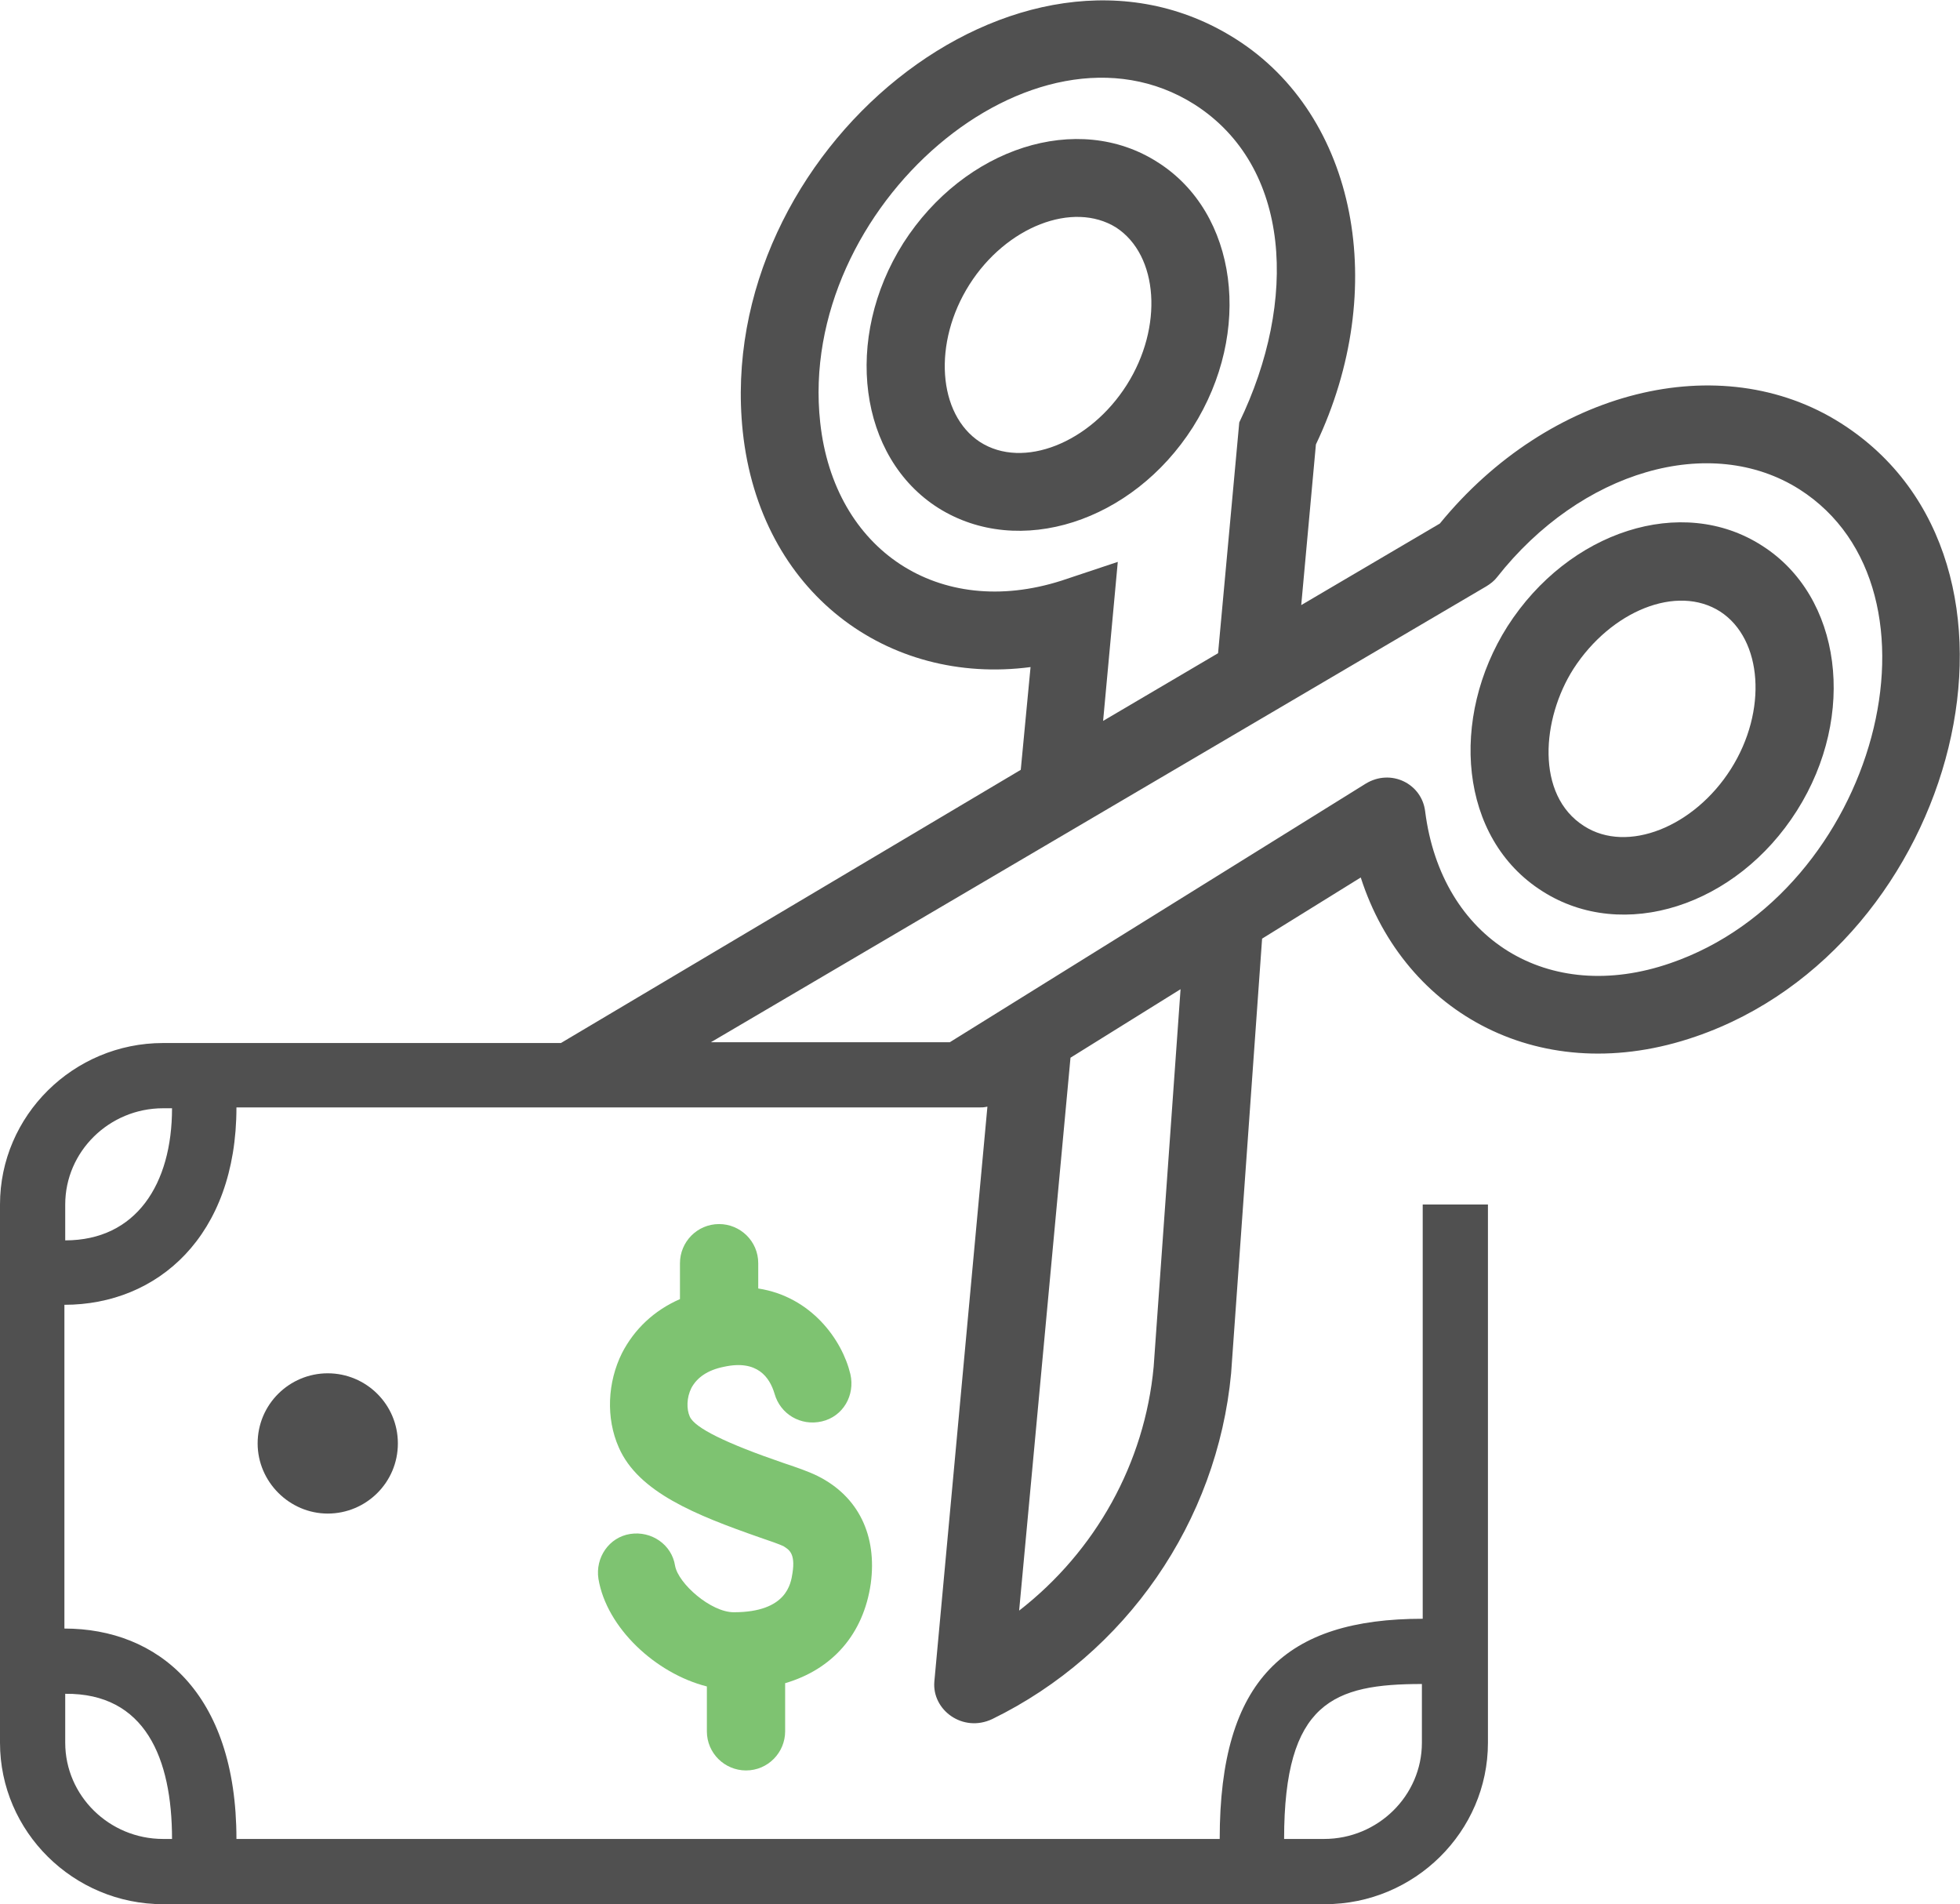 <svg id="Layer_1" xmlns="http://www.w3.org/2000/svg" xmlns:xlink="http://www.w3.org/1999/xlink" width="240.4" height="233.5" viewBox="0 0 240.4 233.5"><style>.st0,.st1{clip-path:url(#SVGID_2_);fill:#505050}.st1{fill:#7ec371}</style><defs><path id="SVGID_1_" d="M0 0h240.4v233.5H0z"/></defs><clipPath id="SVGID_2_"><use xlink:href="#SVGID_1_" overflow="visible"/></clipPath><path class="st0" d="M115.1 62.3c-9.8-6.2-11.7-20.8-4.3-32.5 7.5-11.7 21.4-16.2 31.2-9.9 9.8 6.2 11.7 20.8 4.3 32.5-7.4 11.6-21.3 16.1-31.2 9.9m3.8-27.4c-4.5 7.1-3.9 15.9 1.3 19.3 5.3 3.4 13.5.1 18-7s3.9-15.9-1.3-19.3c-5.3-3.3-13.5-.1-18 7M189.2 109.3c-10.3-6.5-11.4-21.3-4.3-32.5 7.5-11.7 21.4-16.2 31.2-9.9 9.8 6.2 11.7 20.8 4.3 32.5-7.4 11.7-21.3 16.2-31.2 9.9M193 82c-3.9 6.1-4.7 15.5 1.3 19.3 5.3 3.4 13.5.1 18-7s3.9-15.9-1.3-19.3c-5.3-3.4-13.4-.1-18 7M48.8 177c0 4.8-3.9 8.6-8.6 8.6s-8.6-3.9-8.6-8.6c0-4.8 3.9-8.6 8.6-8.6s8.6 3.8 8.6 8.6"/><path class="st0" d="M154.8 115.1l12.1-7.5c5.4 16.8 22.3 26 41.1 19.5 32.3-11.1 44.4-58.3 17.8-75.2-14.8-9.4-35.8-4.1-49.2 12.3l-17 10 1.8-19.7c9.1-19.1 5-40.3-9.8-49.7C125.2-12 87.5 18.5 91.1 52.9c2.1 19.8 17.8 31.2 35.3 28.9l-1.2 12.6-56.4 33.5H20c-11 0-20 8.9-20 19.8v66c0 10.9 9 19.8 20 19.8h142.5c11 0 20-8.9 20-19.8v-66h-8v50.8c-16.8 0-24.9 7.4-24.9 27H29c0-18-9.7-25.8-21.1-25.8V160c11.4 0 21.1-8.4 21.1-24.2h91c.4 0 .7 0 1.1-.1v.1l-6.5 70.4c-.3 3.5 3.5 6.3 7.1 4.6 16.4-8 27.6-24.2 29.3-42.4l3.8-53.3zm19.6 91.4v7.2c0 6.5-5.4 11.8-12 11.8h-4.9c0-16.8 6.1-19 16.9-19m-153.3 19H20c-6.6 0-12-5.3-12-11.8v-6c9.8-.1 13.1 7.9 13.1 17.8M8 152.1v-4.4c0-6.5 5.4-11.8 12-11.8h1.1c0 9.3-4.4 16.2-13.1 16.2m92.6-100.3c-2.9-26.4 26.3-51.4 45.9-39 11.9 7.6 12.7 24.1 5.5 39l-2.6 28.3-14.1 8.3 1.8-19.5-6.9 2.3c-15 4.8-27.9-3.7-29.6-19.4m40.9 115.8c-1.1 11.8-7.1 22.6-16.5 29.9l6.3-67.8 13.5-8.4-3.3 46.3zm-25-39.8H87.2l95.1-55.9c.5-.3 1-.7 1.3-1.1 10.3-13.1 26.2-17.7 37.1-10.8 19.3 12.3 9.5 49.4-15.8 58.1-15 5.2-28.1-2.9-30.1-18.6-.4-3.4-4.2-5.3-7.3-3.4l-51 31.7z"/><path class="st1" d="M106.8 194.2c-.9 6.2-4.7 10.5-10.5 12.2v5.9c0 2.6-2.1 4.8-4.8 4.8-2.6 0-4.8-2.1-4.8-4.8v-5.5c-6.3-1.6-12.3-7.2-13.3-13.2-.4-2.6 1.3-5.1 3.9-5.5 2.6-.4 5.1 1.3 5.5 3.9.4 2.2 4.4 5.7 7.2 5.7 6.5 0 7-3.5 7.2-4.8.4-2.5-.5-2.9-1.1-3.3-.4-.2-1.8-.7-3-1.1-7.7-2.7-14.8-5.5-17.2-11-1.6-3.6-1.4-8 .4-11.6 1.5-2.9 3.9-5.2 7.1-6.6v-4.4c0-2.6 2.1-4.8 4.8-4.8 2.6 0 4.8 2.1 4.8 4.8v3.1c6.5 1 10.3 6.3 11.3 10.5.6 2.6-.9 5.2-3.5 5.8-2.6.6-5.1-.9-5.8-3.4-.6-2-2.1-4.2-6.2-3.3-2 .4-3.3 1.3-4 2.6-.6 1.2-.6 2.6-.2 3.5.6 1.4 4.5 3.3 11.5 5.7 1.8.6 3.2 1.1 4.2 1.6 5 2.5 7.3 7.3 6.5 13.2"/></svg>